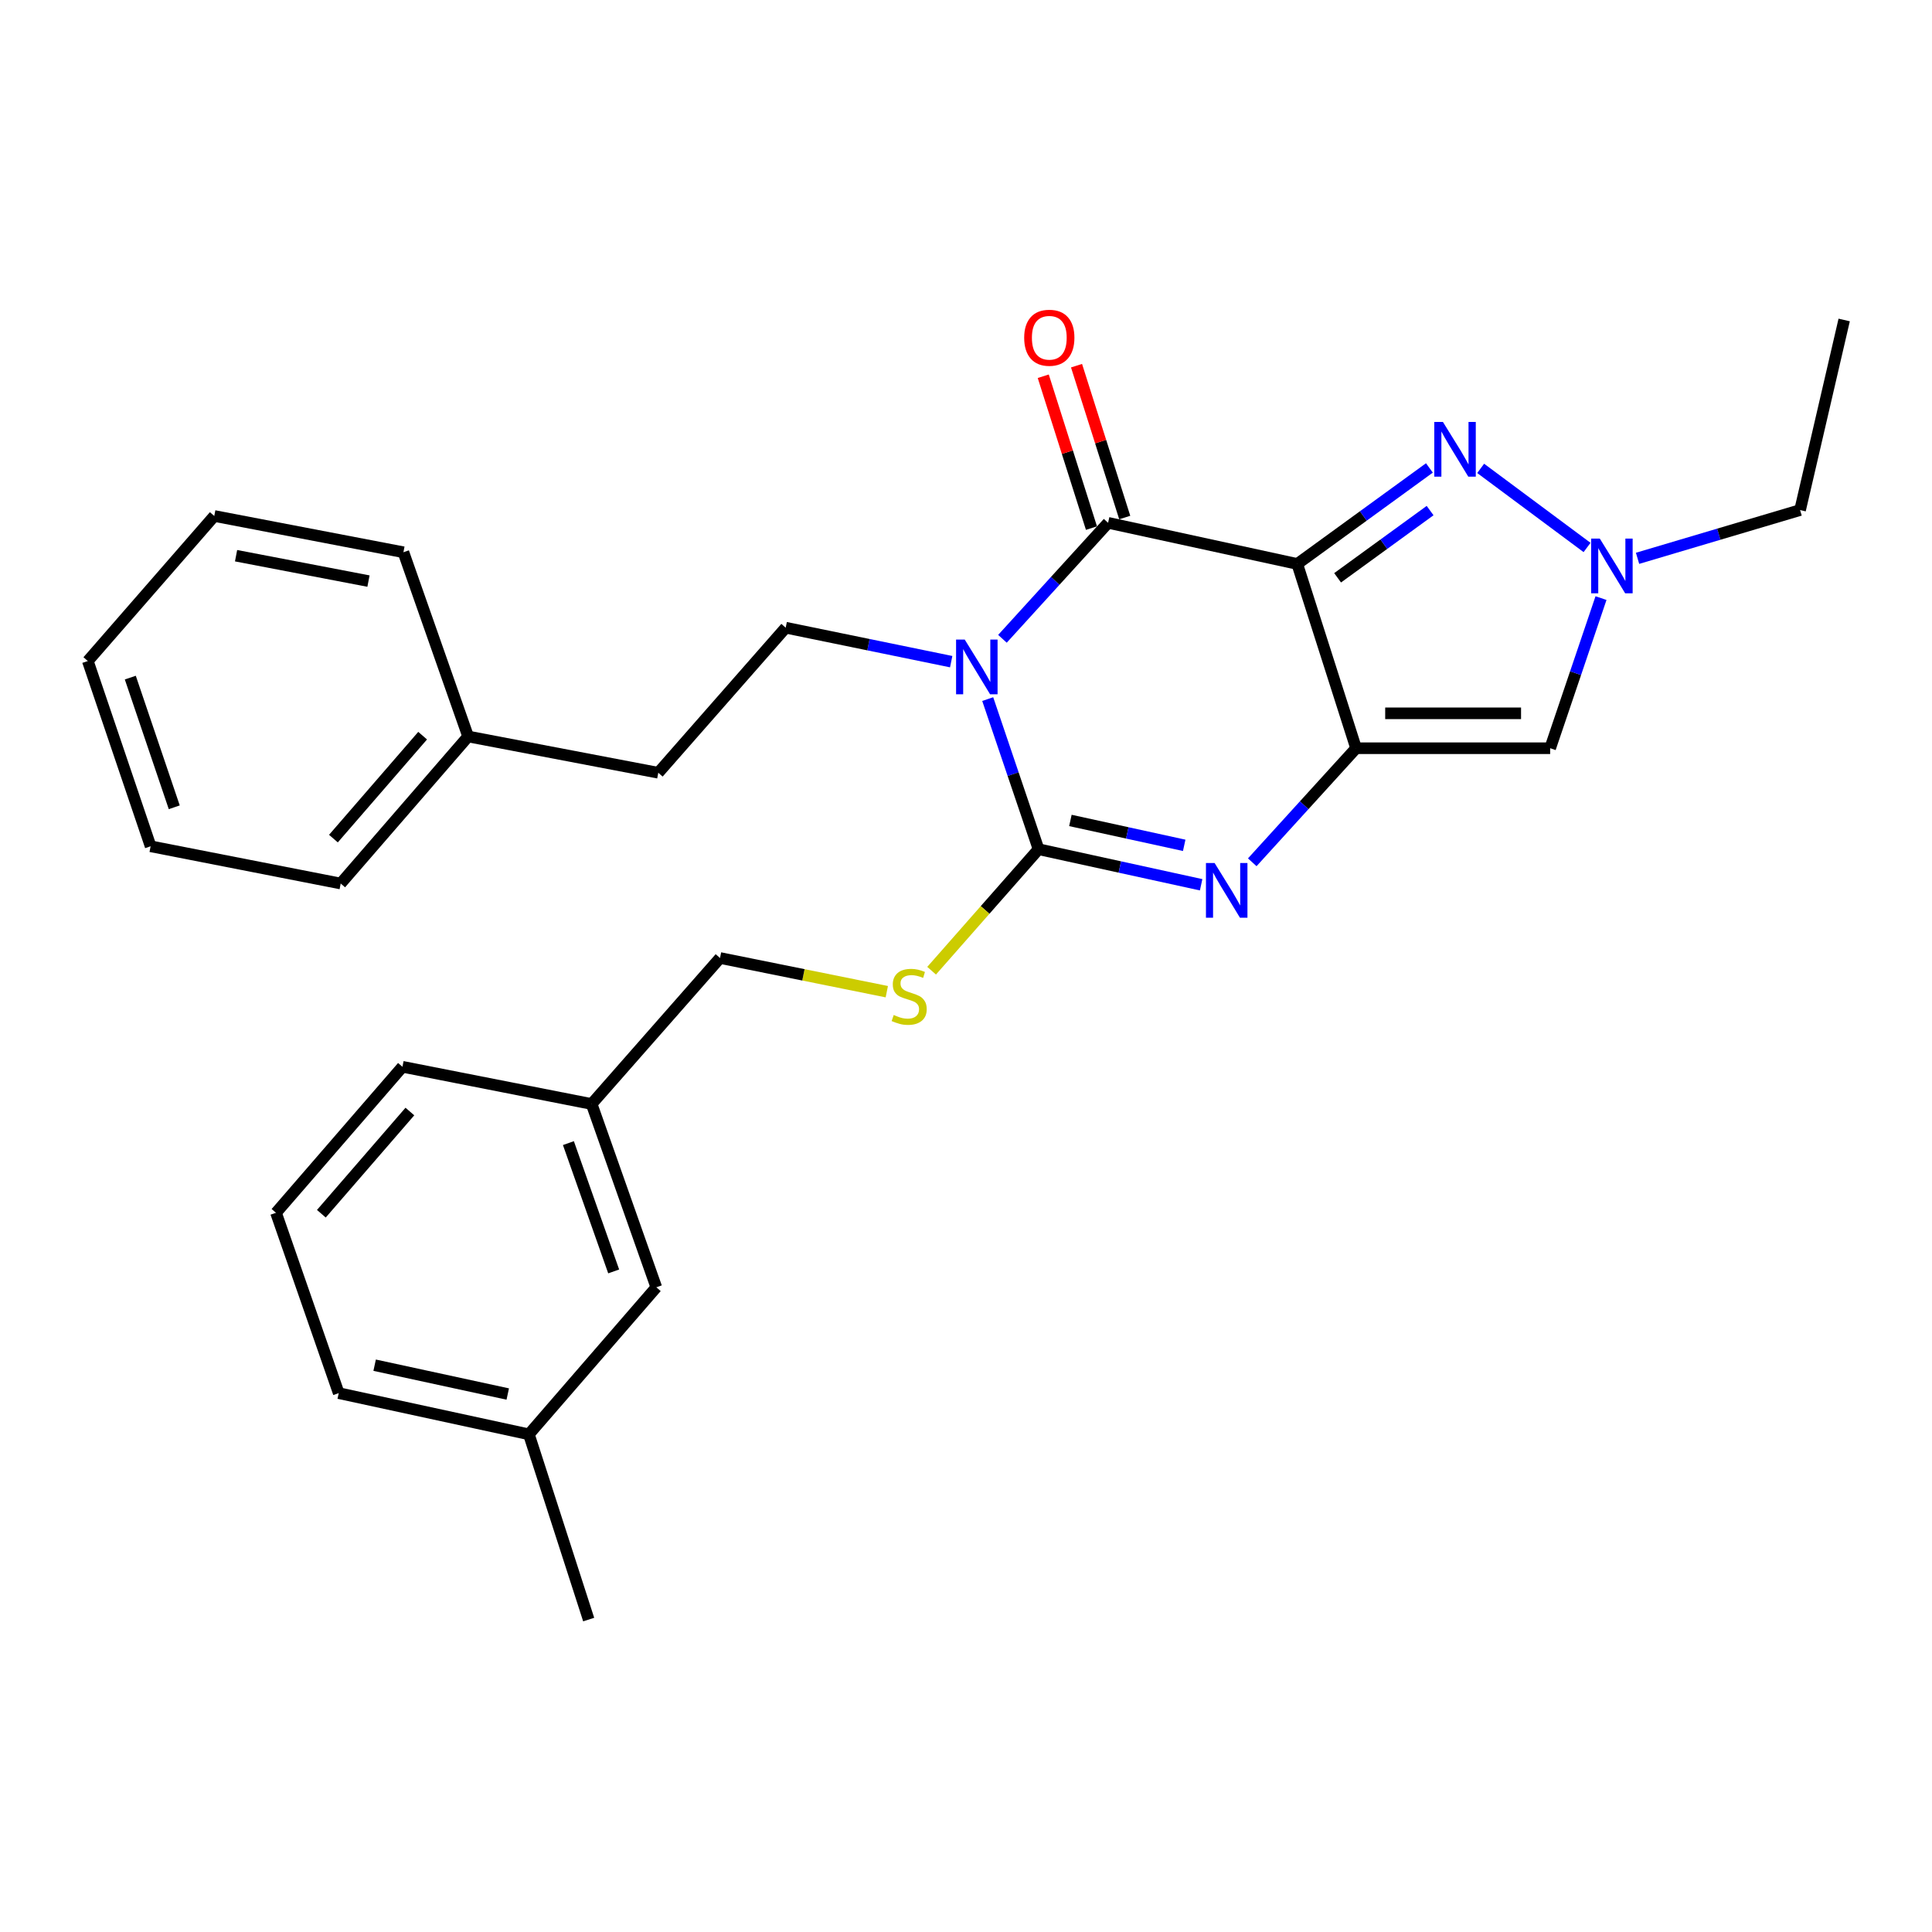 <?xml version='1.0' encoding='iso-8859-1'?>
<svg version='1.1' baseProfile='full'
              xmlns='http://www.w3.org/2000/svg'
                      xmlns:rdkit='http://www.rdkit.org/xml'
                      xmlns:xlink='http://www.w3.org/1999/xlink'
                  xml:space='preserve'
width='1000px' height='1000px' viewBox='0 0 1000 1000'>
<!-- END OF HEADER -->
<rect style='opacity:1.0;fill:#FFFFFF;stroke:none' width='1000' height='1000' x='0' y='0'> </rect>
<path class='bond-2' d='M 511.24,361.85 L 524.397,400.701' style='fill:none;fill-rule:evenodd;stroke:#0000FF;stroke-width:6px;stroke-linecap:butt;stroke-linejoin:miter;stroke-opacity:1' />
<path class='bond-2' d='M 524.397,400.701 L 537.554,439.552' style='fill:none;fill-rule:evenodd;stroke:#000000;stroke-width:6px;stroke-linecap:butt;stroke-linejoin:miter;stroke-opacity:1' />
<path class='bond-3' d='M 518.864,330.642 L 546.208,300.628' style='fill:none;fill-rule:evenodd;stroke:#0000FF;stroke-width:6px;stroke-linecap:butt;stroke-linejoin:miter;stroke-opacity:1' />
<path class='bond-3' d='M 546.208,300.628 L 573.552,270.613' style='fill:none;fill-rule:evenodd;stroke:#000000;stroke-width:6px;stroke-linecap:butt;stroke-linejoin:miter;stroke-opacity:1' />
<path class='bond-8' d='M 492.337,342.477 L 449.504,333.684' style='fill:none;fill-rule:evenodd;stroke:#0000FF;stroke-width:6px;stroke-linecap:butt;stroke-linejoin:miter;stroke-opacity:1' />
<path class='bond-8' d='M 449.504,333.684 L 406.672,324.892' style='fill:none;fill-rule:evenodd;stroke:#000000;stroke-width:6px;stroke-linecap:butt;stroke-linejoin:miter;stroke-opacity:1' />
<path class='bond-0' d='M 671.458,291.905 L 573.552,270.613' style='fill:none;fill-rule:evenodd;stroke:#000000;stroke-width:6px;stroke-linecap:butt;stroke-linejoin:miter;stroke-opacity:1' />
<path class='bond-1' d='M 671.458,291.905 L 701.905,387.281' style='fill:none;fill-rule:evenodd;stroke:#000000;stroke-width:6px;stroke-linecap:butt;stroke-linejoin:miter;stroke-opacity:1' />
<path class='bond-5' d='M 671.458,291.905 L 705.658,267.055' style='fill:none;fill-rule:evenodd;stroke:#000000;stroke-width:6px;stroke-linecap:butt;stroke-linejoin:miter;stroke-opacity:1' />
<path class='bond-5' d='M 705.658,267.055 L 739.858,242.205' style='fill:none;fill-rule:evenodd;stroke:#0000FF;stroke-width:6px;stroke-linecap:butt;stroke-linejoin:miter;stroke-opacity:1' />
<path class='bond-5' d='M 692.34,299.068 L 716.28,281.673' style='fill:none;fill-rule:evenodd;stroke:#000000;stroke-width:6px;stroke-linecap:butt;stroke-linejoin:miter;stroke-opacity:1' />
<path class='bond-5' d='M 716.28,281.673 L 740.22,264.278' style='fill:none;fill-rule:evenodd;stroke:#0000FF;stroke-width:6px;stroke-linecap:butt;stroke-linejoin:miter;stroke-opacity:1' />
<path class='bond-6' d='M 701.905,387.281 L 802.361,387.281' style='fill:none;fill-rule:evenodd;stroke:#000000;stroke-width:6px;stroke-linecap:butt;stroke-linejoin:miter;stroke-opacity:1' />
<path class='bond-6' d='M 716.974,369.212 L 787.293,369.212' style='fill:none;fill-rule:evenodd;stroke:#000000;stroke-width:6px;stroke-linecap:butt;stroke-linejoin:miter;stroke-opacity:1' />
<path class='bond-28' d='M 701.905,387.281 L 675.035,416.802' style='fill:none;fill-rule:evenodd;stroke:#000000;stroke-width:6px;stroke-linecap:butt;stroke-linejoin:miter;stroke-opacity:1' />
<path class='bond-28' d='M 675.035,416.802 L 648.165,446.322' style='fill:none;fill-rule:evenodd;stroke:#0000FF;stroke-width:6px;stroke-linecap:butt;stroke-linejoin:miter;stroke-opacity:1' />
<path class='bond-4' d='M 537.554,439.552 L 579.63,448.756' style='fill:none;fill-rule:evenodd;stroke:#000000;stroke-width:6px;stroke-linecap:butt;stroke-linejoin:miter;stroke-opacity:1' />
<path class='bond-4' d='M 579.63,448.756 L 621.706,457.959' style='fill:none;fill-rule:evenodd;stroke:#0000FF;stroke-width:6px;stroke-linecap:butt;stroke-linejoin:miter;stroke-opacity:1' />
<path class='bond-4' d='M 554.038,424.661 L 583.491,431.104' style='fill:none;fill-rule:evenodd;stroke:#000000;stroke-width:6px;stroke-linecap:butt;stroke-linejoin:miter;stroke-opacity:1' />
<path class='bond-4' d='M 583.491,431.104 L 612.944,437.546' style='fill:none;fill-rule:evenodd;stroke:#0000FF;stroke-width:6px;stroke-linecap:butt;stroke-linejoin:miter;stroke-opacity:1' />
<path class='bond-9' d='M 537.554,439.552 L 509.878,470.996' style='fill:none;fill-rule:evenodd;stroke:#000000;stroke-width:6px;stroke-linecap:butt;stroke-linejoin:miter;stroke-opacity:1' />
<path class='bond-9' d='M 509.878,470.996 L 482.201,502.439' style='fill:none;fill-rule:evenodd;stroke:#CCCC00;stroke-width:6px;stroke-linecap:butt;stroke-linejoin:miter;stroke-opacity:1' />
<path class='bond-10' d='M 582.164,267.88 L 569.687,228.578' style='fill:none;fill-rule:evenodd;stroke:#000000;stroke-width:6px;stroke-linecap:butt;stroke-linejoin:miter;stroke-opacity:1' />
<path class='bond-10' d='M 569.687,228.578 L 557.211,189.276' style='fill:none;fill-rule:evenodd;stroke:#FF0000;stroke-width:6px;stroke-linecap:butt;stroke-linejoin:miter;stroke-opacity:1' />
<path class='bond-10' d='M 564.941,273.347 L 552.465,234.045' style='fill:none;fill-rule:evenodd;stroke:#000000;stroke-width:6px;stroke-linecap:butt;stroke-linejoin:miter;stroke-opacity:1' />
<path class='bond-10' d='M 552.465,234.045 L 539.988,194.744' style='fill:none;fill-rule:evenodd;stroke:#FF0000;stroke-width:6px;stroke-linecap:butt;stroke-linejoin:miter;stroke-opacity:1' />
<path class='bond-7' d='M 766.391,242.432 L 821.458,283.371' style='fill:none;fill-rule:evenodd;stroke:#0000FF;stroke-width:6px;stroke-linecap:butt;stroke-linejoin:miter;stroke-opacity:1' />
<path class='bond-29' d='M 802.361,387.281 L 815.518,348.43' style='fill:none;fill-rule:evenodd;stroke:#000000;stroke-width:6px;stroke-linecap:butt;stroke-linejoin:miter;stroke-opacity:1' />
<path class='bond-29' d='M 815.518,348.43 L 828.675,309.579' style='fill:none;fill-rule:evenodd;stroke:#0000FF;stroke-width:6px;stroke-linecap:butt;stroke-linejoin:miter;stroke-opacity:1' />
<path class='bond-15' d='M 847.594,288.986 L 889.656,276.497' style='fill:none;fill-rule:evenodd;stroke:#0000FF;stroke-width:6px;stroke-linecap:butt;stroke-linejoin:miter;stroke-opacity:1' />
<path class='bond-15' d='M 889.656,276.497 L 931.718,264.008' style='fill:none;fill-rule:evenodd;stroke:#000000;stroke-width:6px;stroke-linecap:butt;stroke-linejoin:miter;stroke-opacity:1' />
<path class='bond-12' d='M 406.672,324.892 L 340.728,399.98' style='fill:none;fill-rule:evenodd;stroke:#000000;stroke-width:6px;stroke-linecap:butt;stroke-linejoin:miter;stroke-opacity:1' />
<path class='bond-11' d='M 459.01,513.296 L 415.846,504.577' style='fill:none;fill-rule:evenodd;stroke:#CCCC00;stroke-width:6px;stroke-linecap:butt;stroke-linejoin:miter;stroke-opacity:1' />
<path class='bond-11' d='M 415.846,504.577 L 372.681,495.858' style='fill:none;fill-rule:evenodd;stroke:#000000;stroke-width:6px;stroke-linecap:butt;stroke-linejoin:miter;stroke-opacity:1' />
<path class='bond-14' d='M 372.681,495.858 L 306.226,571.428' style='fill:none;fill-rule:evenodd;stroke:#000000;stroke-width:6px;stroke-linecap:butt;stroke-linejoin:miter;stroke-opacity:1' />
<path class='bond-17' d='M 340.728,399.98 L 242.3,381.198' style='fill:none;fill-rule:evenodd;stroke:#000000;stroke-width:6px;stroke-linecap:butt;stroke-linejoin:miter;stroke-opacity:1' />
<path class='bond-13' d='M 339.704,666.303 L 306.226,571.428' style='fill:none;fill-rule:evenodd;stroke:#000000;stroke-width:6px;stroke-linecap:butt;stroke-linejoin:miter;stroke-opacity:1' />
<path class='bond-13' d='M 317.643,658.084 L 294.208,591.672' style='fill:none;fill-rule:evenodd;stroke:#000000;stroke-width:6px;stroke-linecap:butt;stroke-linejoin:miter;stroke-opacity:1' />
<path class='bond-16' d='M 339.704,666.303 L 273.751,742.405' style='fill:none;fill-rule:evenodd;stroke:#000000;stroke-width:6px;stroke-linecap:butt;stroke-linejoin:miter;stroke-opacity:1' />
<path class='bond-19' d='M 306.226,571.428 L 208.31,552.164' style='fill:none;fill-rule:evenodd;stroke:#000000;stroke-width:6px;stroke-linecap:butt;stroke-linejoin:miter;stroke-opacity:1' />
<path class='bond-24' d='M 931.718,264.008 L 954.545,165.62' style='fill:none;fill-rule:evenodd;stroke:#000000;stroke-width:6px;stroke-linecap:butt;stroke-linejoin:miter;stroke-opacity:1' />
<path class='bond-21' d='M 273.751,742.405 L 304.7,838.283' style='fill:none;fill-rule:evenodd;stroke:#000000;stroke-width:6px;stroke-linecap:butt;stroke-linejoin:miter;stroke-opacity:1' />
<path class='bond-31' d='M 273.751,742.405 L 175.323,721.083' style='fill:none;fill-rule:evenodd;stroke:#000000;stroke-width:6px;stroke-linecap:butt;stroke-linejoin:miter;stroke-opacity:1' />
<path class='bond-31' d='M 262.813,721.547 L 193.913,706.622' style='fill:none;fill-rule:evenodd;stroke:#000000;stroke-width:6px;stroke-linecap:butt;stroke-linejoin:miter;stroke-opacity:1' />
<path class='bond-22' d='M 242.3,381.198 L 176.347,457.31' style='fill:none;fill-rule:evenodd;stroke:#000000;stroke-width:6px;stroke-linecap:butt;stroke-linejoin:miter;stroke-opacity:1' />
<path class='bond-22' d='M 218.752,380.782 L 172.584,434.06' style='fill:none;fill-rule:evenodd;stroke:#000000;stroke-width:6px;stroke-linecap:butt;stroke-linejoin:miter;stroke-opacity:1' />
<path class='bond-23' d='M 242.3,381.198 L 208.812,285.842' style='fill:none;fill-rule:evenodd;stroke:#000000;stroke-width:6px;stroke-linecap:butt;stroke-linejoin:miter;stroke-opacity:1' />
<path class='bond-18' d='M 142.859,627.735 L 208.31,552.164' style='fill:none;fill-rule:evenodd;stroke:#000000;stroke-width:6px;stroke-linecap:butt;stroke-linejoin:miter;stroke-opacity:1' />
<path class='bond-18' d='M 166.335,628.229 L 212.151,575.33' style='fill:none;fill-rule:evenodd;stroke:#000000;stroke-width:6px;stroke-linecap:butt;stroke-linejoin:miter;stroke-opacity:1' />
<path class='bond-20' d='M 142.859,627.735 L 175.323,721.083' style='fill:none;fill-rule:evenodd;stroke:#000000;stroke-width:6px;stroke-linecap:butt;stroke-linejoin:miter;stroke-opacity:1' />
<path class='bond-26' d='M 176.347,457.31 L 77.959,438.036' style='fill:none;fill-rule:evenodd;stroke:#000000;stroke-width:6px;stroke-linecap:butt;stroke-linejoin:miter;stroke-opacity:1' />
<path class='bond-25' d='M 208.812,285.842 L 110.906,267.07' style='fill:none;fill-rule:evenodd;stroke:#000000;stroke-width:6px;stroke-linecap:butt;stroke-linejoin:miter;stroke-opacity:1' />
<path class='bond-25' d='M 190.723,300.772 L 122.189,287.632' style='fill:none;fill-rule:evenodd;stroke:#000000;stroke-width:6px;stroke-linecap:butt;stroke-linejoin:miter;stroke-opacity:1' />
<path class='bond-27' d='M 110.906,267.07 L 45.455,342.148' style='fill:none;fill-rule:evenodd;stroke:#000000;stroke-width:6px;stroke-linecap:butt;stroke-linejoin:miter;stroke-opacity:1' />
<path class='bond-30' d='M 77.959,438.036 L 45.455,342.148' style='fill:none;fill-rule:evenodd;stroke:#000000;stroke-width:6px;stroke-linecap:butt;stroke-linejoin:miter;stroke-opacity:1' />
<path class='bond-30' d='M 90.197,417.852 L 67.443,350.73' style='fill:none;fill-rule:evenodd;stroke:#000000;stroke-width:6px;stroke-linecap:butt;stroke-linejoin:miter;stroke-opacity:1' />
<path  class='atom-0' d='M 499.342 331.04
L 508.622 346.04
Q 509.542 347.52, 511.022 350.2
Q 512.502 352.88, 512.582 353.04
L 512.582 331.04
L 516.342 331.04
L 516.342 359.36
L 512.462 359.36
L 502.502 342.96
Q 501.342 341.04, 500.102 338.84
Q 498.902 336.64, 498.542 335.96
L 498.542 359.36
L 494.862 359.36
L 494.862 331.04
L 499.342 331.04
' fill='#0000FF'/>
<path  class='atom-5' d='M 628.678 446.694
L 637.958 461.694
Q 638.878 463.174, 640.358 465.854
Q 641.838 468.534, 641.918 468.694
L 641.918 446.694
L 645.678 446.694
L 645.678 475.014
L 641.798 475.014
L 631.838 458.614
Q 630.678 456.694, 629.438 454.494
Q 628.238 452.294, 627.878 451.614
L 627.878 475.014
L 624.198 475.014
L 624.198 446.694
L 628.678 446.694
' fill='#0000FF'/>
<path  class='atom-6' d='M 746.862 218.407
L 756.142 233.407
Q 757.062 234.887, 758.542 237.567
Q 760.022 240.247, 760.102 240.407
L 760.102 218.407
L 763.862 218.407
L 763.862 246.727
L 759.982 246.727
L 750.022 230.327
Q 748.862 228.407, 747.622 226.207
Q 746.422 224.007, 746.062 223.327
L 746.062 246.727
L 742.382 246.727
L 742.382 218.407
L 746.862 218.407
' fill='#0000FF'/>
<path  class='atom-8' d='M 828.054 278.769
L 837.334 293.769
Q 838.254 295.249, 839.734 297.929
Q 841.214 300.609, 841.294 300.769
L 841.294 278.769
L 845.054 278.769
L 845.054 307.089
L 841.174 307.089
L 831.214 290.689
Q 830.054 288.769, 828.814 286.569
Q 827.614 284.369, 827.254 283.689
L 827.254 307.089
L 823.574 307.089
L 823.574 278.769
L 828.054 278.769
' fill='#0000FF'/>
<path  class='atom-10' d='M 462.587 525.354
Q 462.907 525.474, 464.227 526.034
Q 465.547 526.594, 466.987 526.954
Q 468.467 527.274, 469.907 527.274
Q 472.587 527.274, 474.147 525.994
Q 475.707 524.674, 475.707 522.394
Q 475.707 520.834, 474.907 519.874
Q 474.147 518.914, 472.947 518.394
Q 471.747 517.874, 469.747 517.274
Q 467.227 516.514, 465.707 515.794
Q 464.227 515.074, 463.147 513.554
Q 462.107 512.034, 462.107 509.474
Q 462.107 505.914, 464.507 503.714
Q 466.947 501.514, 471.747 501.514
Q 475.027 501.514, 478.747 503.074
L 477.827 506.154
Q 474.427 504.754, 471.867 504.754
Q 469.107 504.754, 467.587 505.914
Q 466.067 507.034, 466.107 508.994
Q 466.107 510.514, 466.867 511.434
Q 467.667 512.354, 468.787 512.874
Q 469.947 513.394, 471.867 513.994
Q 474.427 514.794, 475.947 515.594
Q 477.467 516.394, 478.547 518.034
Q 479.667 519.634, 479.667 522.394
Q 479.667 526.314, 477.027 528.434
Q 474.427 530.514, 470.067 530.514
Q 467.547 530.514, 465.627 529.954
Q 463.747 529.434, 461.507 528.514
L 462.587 525.354
' fill='#CCCC00'/>
<path  class='atom-11' d='M 530.116 174.815
Q 530.116 168.015, 533.476 164.215
Q 536.836 160.415, 543.116 160.415
Q 549.396 160.415, 552.756 164.215
Q 556.116 168.015, 556.116 174.815
Q 556.116 181.695, 552.716 185.615
Q 549.316 189.495, 543.116 189.495
Q 536.876 189.495, 533.476 185.615
Q 530.116 181.735, 530.116 174.815
M 543.116 186.295
Q 547.436 186.295, 549.756 183.415
Q 552.116 180.495, 552.116 174.815
Q 552.116 169.255, 549.756 166.455
Q 547.436 163.615, 543.116 163.615
Q 538.796 163.615, 536.436 166.415
Q 534.116 169.215, 534.116 174.815
Q 534.116 180.535, 536.436 183.415
Q 538.796 186.295, 543.116 186.295
' fill='#FF0000'/>
</svg>
